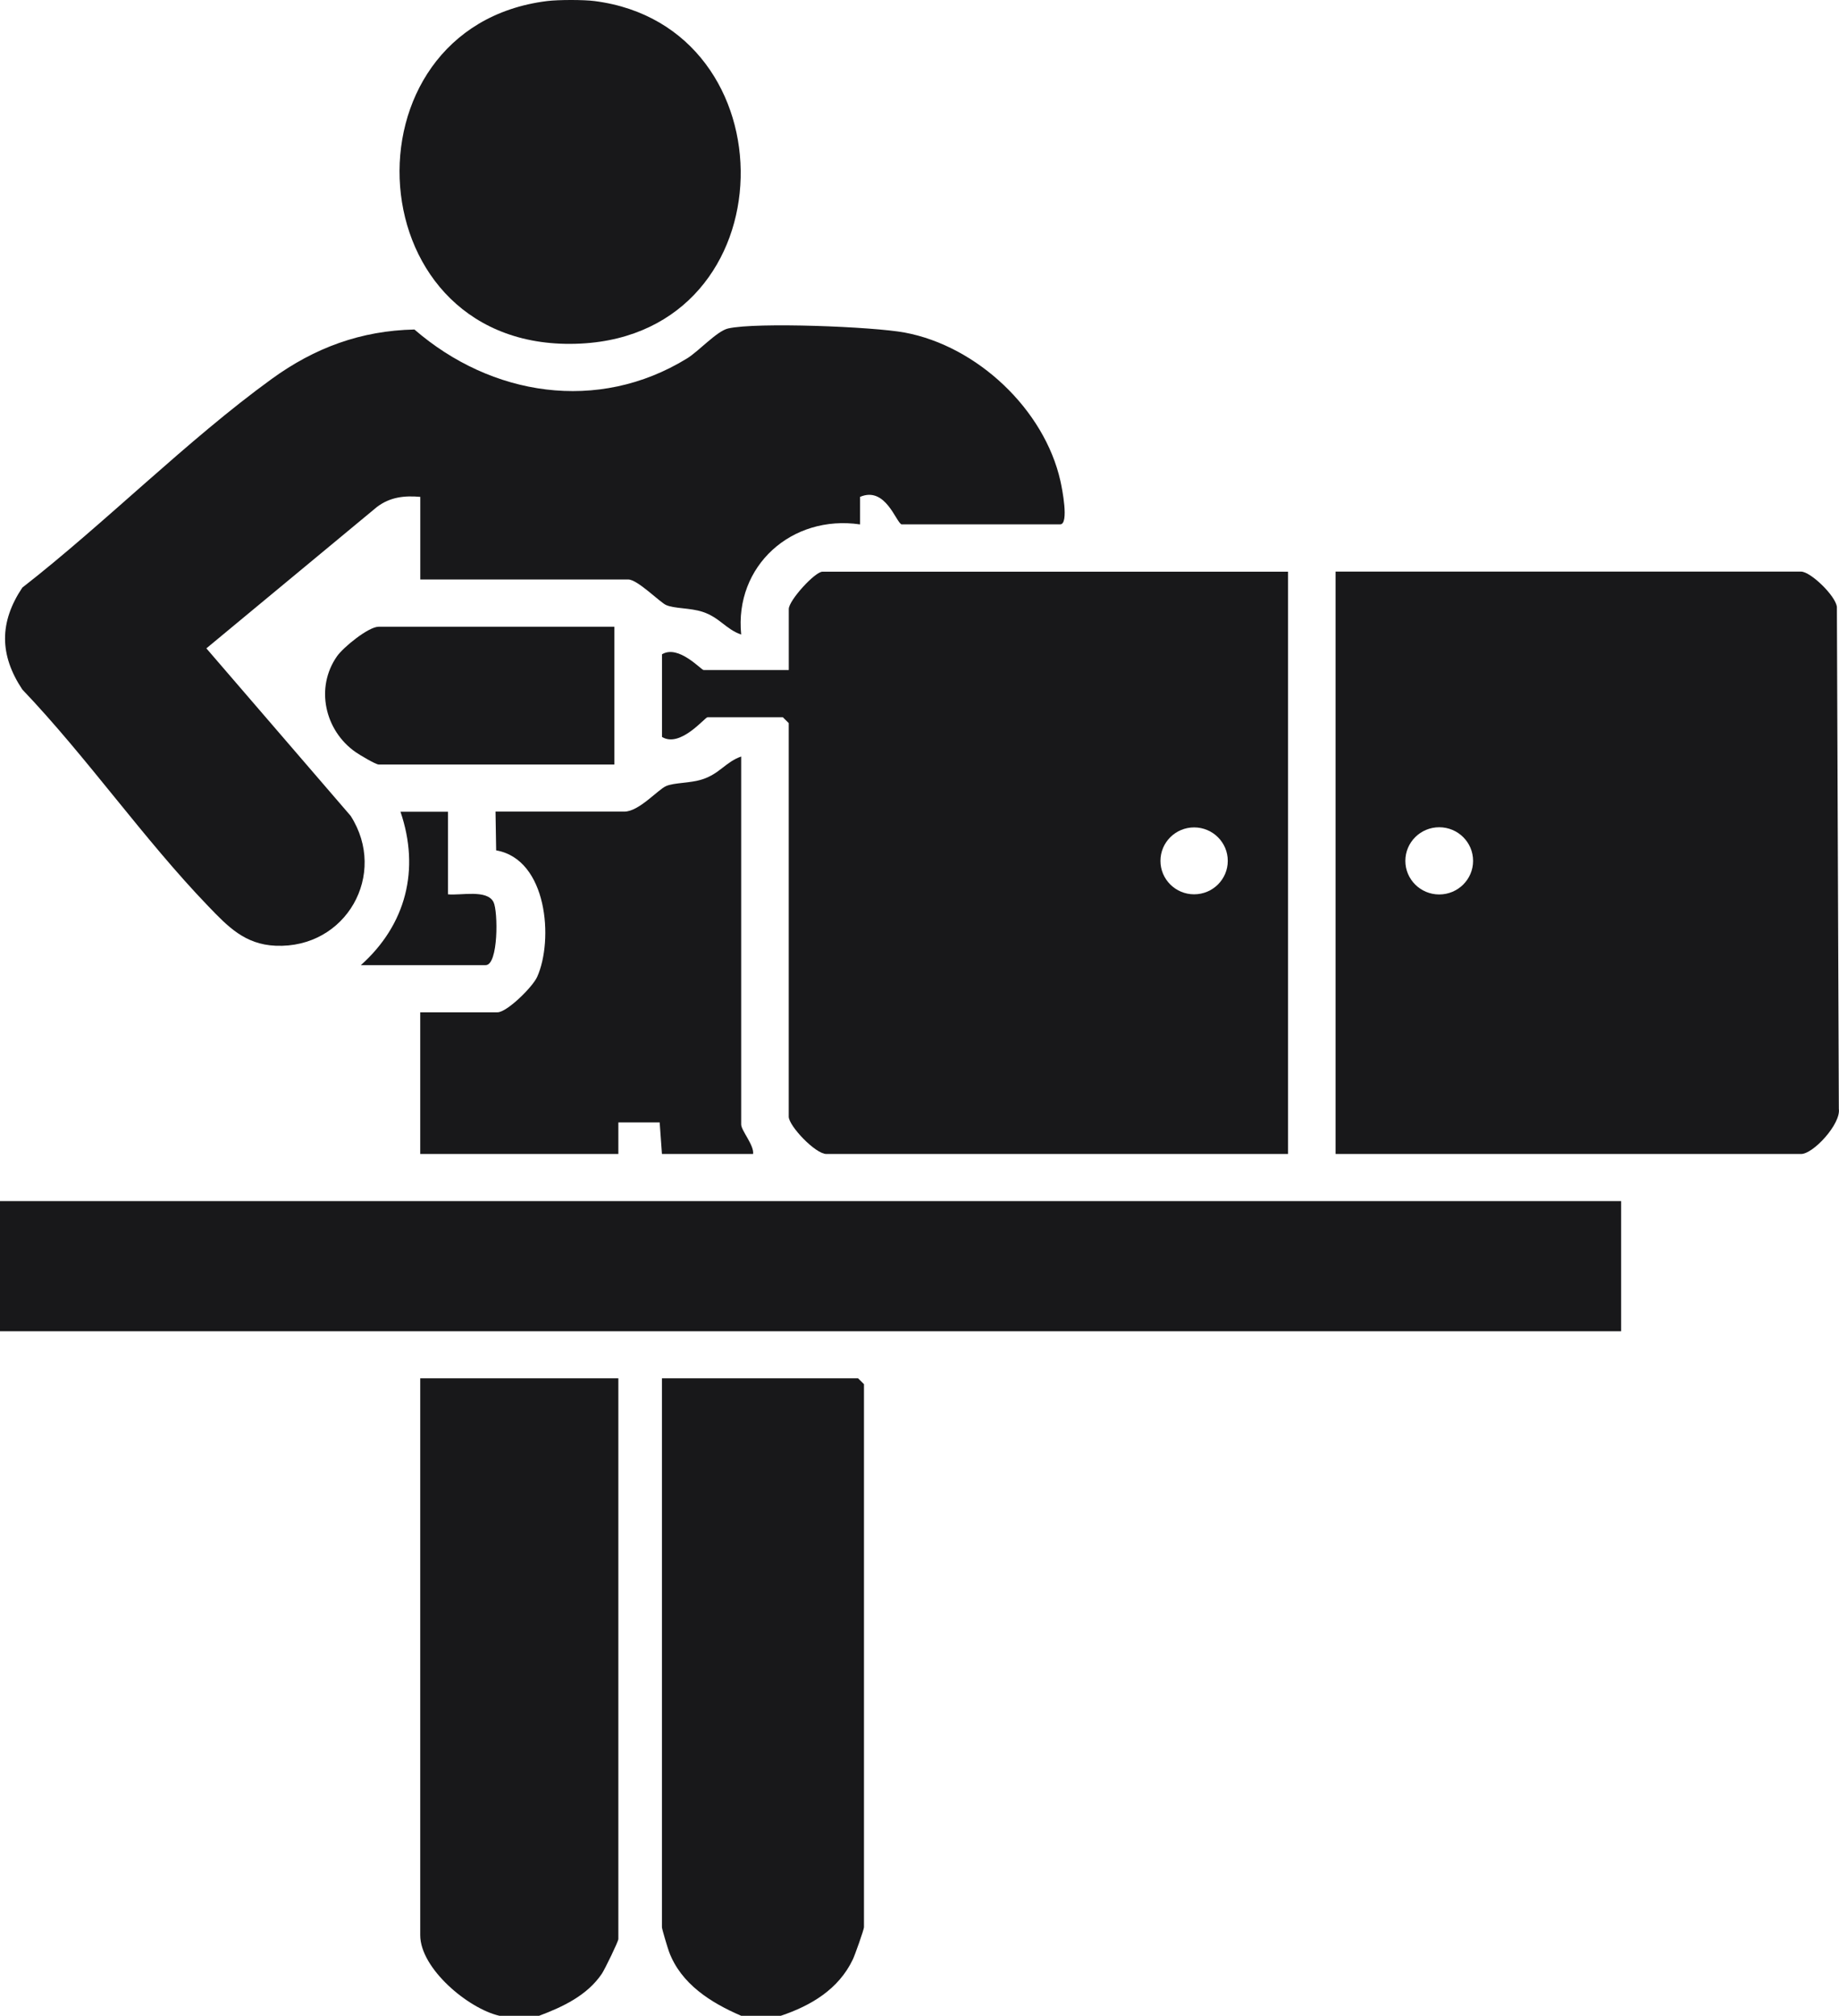<svg width="73" height="80" viewBox="0 0 73 80" fill="none" xmlns="http://www.w3.org/2000/svg">
<g clip-path="url(#clip0_2018_45)">
<path d="M30.995 80H29.422C28.22 79.483 27.033 78.737 26.557 77.456C26.503 77.31 26.276 76.554 26.276 76.485V54.7H34.061L34.296 54.933V76.485C34.296 76.575 33.935 77.596 33.853 77.764C33.291 78.944 32.197 79.596 30.993 80H30.995Z" fill="#18181A"/>
<path d="M19.827 80C18.588 79.717 16.681 78.125 16.681 76.798V54.7H24.546V76.954C24.546 77.05 24.003 78.167 23.889 78.333C23.306 79.194 22.34 79.646 21.4 80H19.827Z" fill="#18181A"/>
<path d="M23.602 0.042C31.475 1.052 31.374 13.21 23.059 13.635C14.07 14.094 13.359 1.083 21.715 0.042C22.151 -0.013 23.168 -0.015 23.602 0.042Z" fill="#18181A"/>
<path d="M51.128 22.685V45.798H32.803C32.366 45.798 31.309 44.681 31.309 44.315V28.698L31.075 28.465H28.086C27.983 28.465 27 29.694 26.278 29.246V25.967C26.933 25.571 27.836 26.592 27.931 26.592H31.311V24.171C31.311 23.827 32.35 22.688 32.65 22.688H51.13L51.128 22.685ZM48.737 34.165C48.737 33.431 48.14 32.837 47.401 32.837C46.663 32.837 46.065 33.431 46.065 34.165C46.065 34.898 46.663 35.492 47.401 35.492C48.14 35.492 48.737 34.898 48.737 34.165Z" fill="#18181A"/>
<path d="M53.016 45.798V22.685H71.496C71.865 22.685 72.859 23.633 72.916 24.085L72.994 44.006C73.08 44.606 71.977 45.798 71.496 45.798H53.016ZM58.475 34.165C58.475 33.427 57.873 32.831 57.13 32.831C56.388 32.831 55.786 33.429 55.786 34.165C55.786 34.9 56.388 35.498 57.13 35.498C57.873 35.498 58.475 34.9 58.475 34.165Z" fill="#18181A"/>
<path d="M35.791 20.812C35.569 20.744 35.156 19.283 34.141 19.719V20.812C31.425 20.413 29.147 22.462 29.422 25.183C28.816 24.975 28.566 24.504 27.893 24.283C27.383 24.117 26.773 24.16 26.438 24.01C26.198 23.904 25.305 22.998 24.942 22.998H16.683V19.719C16.044 19.663 15.484 19.727 14.964 20.119L8.192 25.731L13.919 32.379C15.406 34.7 13.739 37.652 10.939 37.533C9.716 37.481 9.039 36.767 8.265 35.962C5.698 33.296 3.456 30.056 0.885 27.363C-0.025 25.99 -0.031 24.696 0.885 23.321C4.192 20.744 7.414 17.483 10.788 15.037C12.487 13.804 14.326 13.121 16.451 13.077C19.5 15.717 23.73 16.4 27.272 14.225C27.74 13.938 28.457 13.137 28.906 13.035C30.045 12.779 34.657 12.965 35.911 13.198C38.792 13.735 41.456 16.252 42.093 19.085C42.16 19.381 42.444 20.81 42.085 20.81H35.793L35.791 20.812Z" fill="#18181A"/>
<path d="M64.351 47.667H0V52.833H64.351V47.667Z" fill="#18181A"/>
<path d="M29.422 30.025V44.627C29.422 44.869 29.944 45.456 29.894 45.798H26.276L26.186 44.546H24.546V45.798H16.681V40.175H19.747C20.125 40.175 21.142 39.171 21.322 38.771C21.979 37.31 21.733 34.104 19.695 33.748L19.67 32.21H24.783C25.362 32.21 26.108 31.344 26.438 31.198C26.767 31.052 27.386 31.092 27.893 30.925C28.568 30.704 28.818 30.231 29.424 30.023L29.422 30.025Z" fill="#18181A"/>
<path d="M24.389 24.873V30.34H15.031C14.911 30.34 14.272 29.958 14.112 29.846C12.892 28.992 12.504 27.29 13.378 26.044C13.626 25.69 14.624 24.873 15.031 24.873H24.389Z" fill="#18181A"/>
<path d="M17.782 32.212V35.492C18.275 35.548 19.338 35.285 19.592 35.804C19.773 36.171 19.787 38.304 19.278 38.304H14.324C16.117 36.7 16.681 34.51 15.897 32.215H17.784L17.782 32.212Z" fill="#18181A"/>
</g>
<defs>
<clipPath id="clip0_2018_45">
<rect width="73" height="80" fill="white"/>
</clipPath>
</defs>
</svg>
